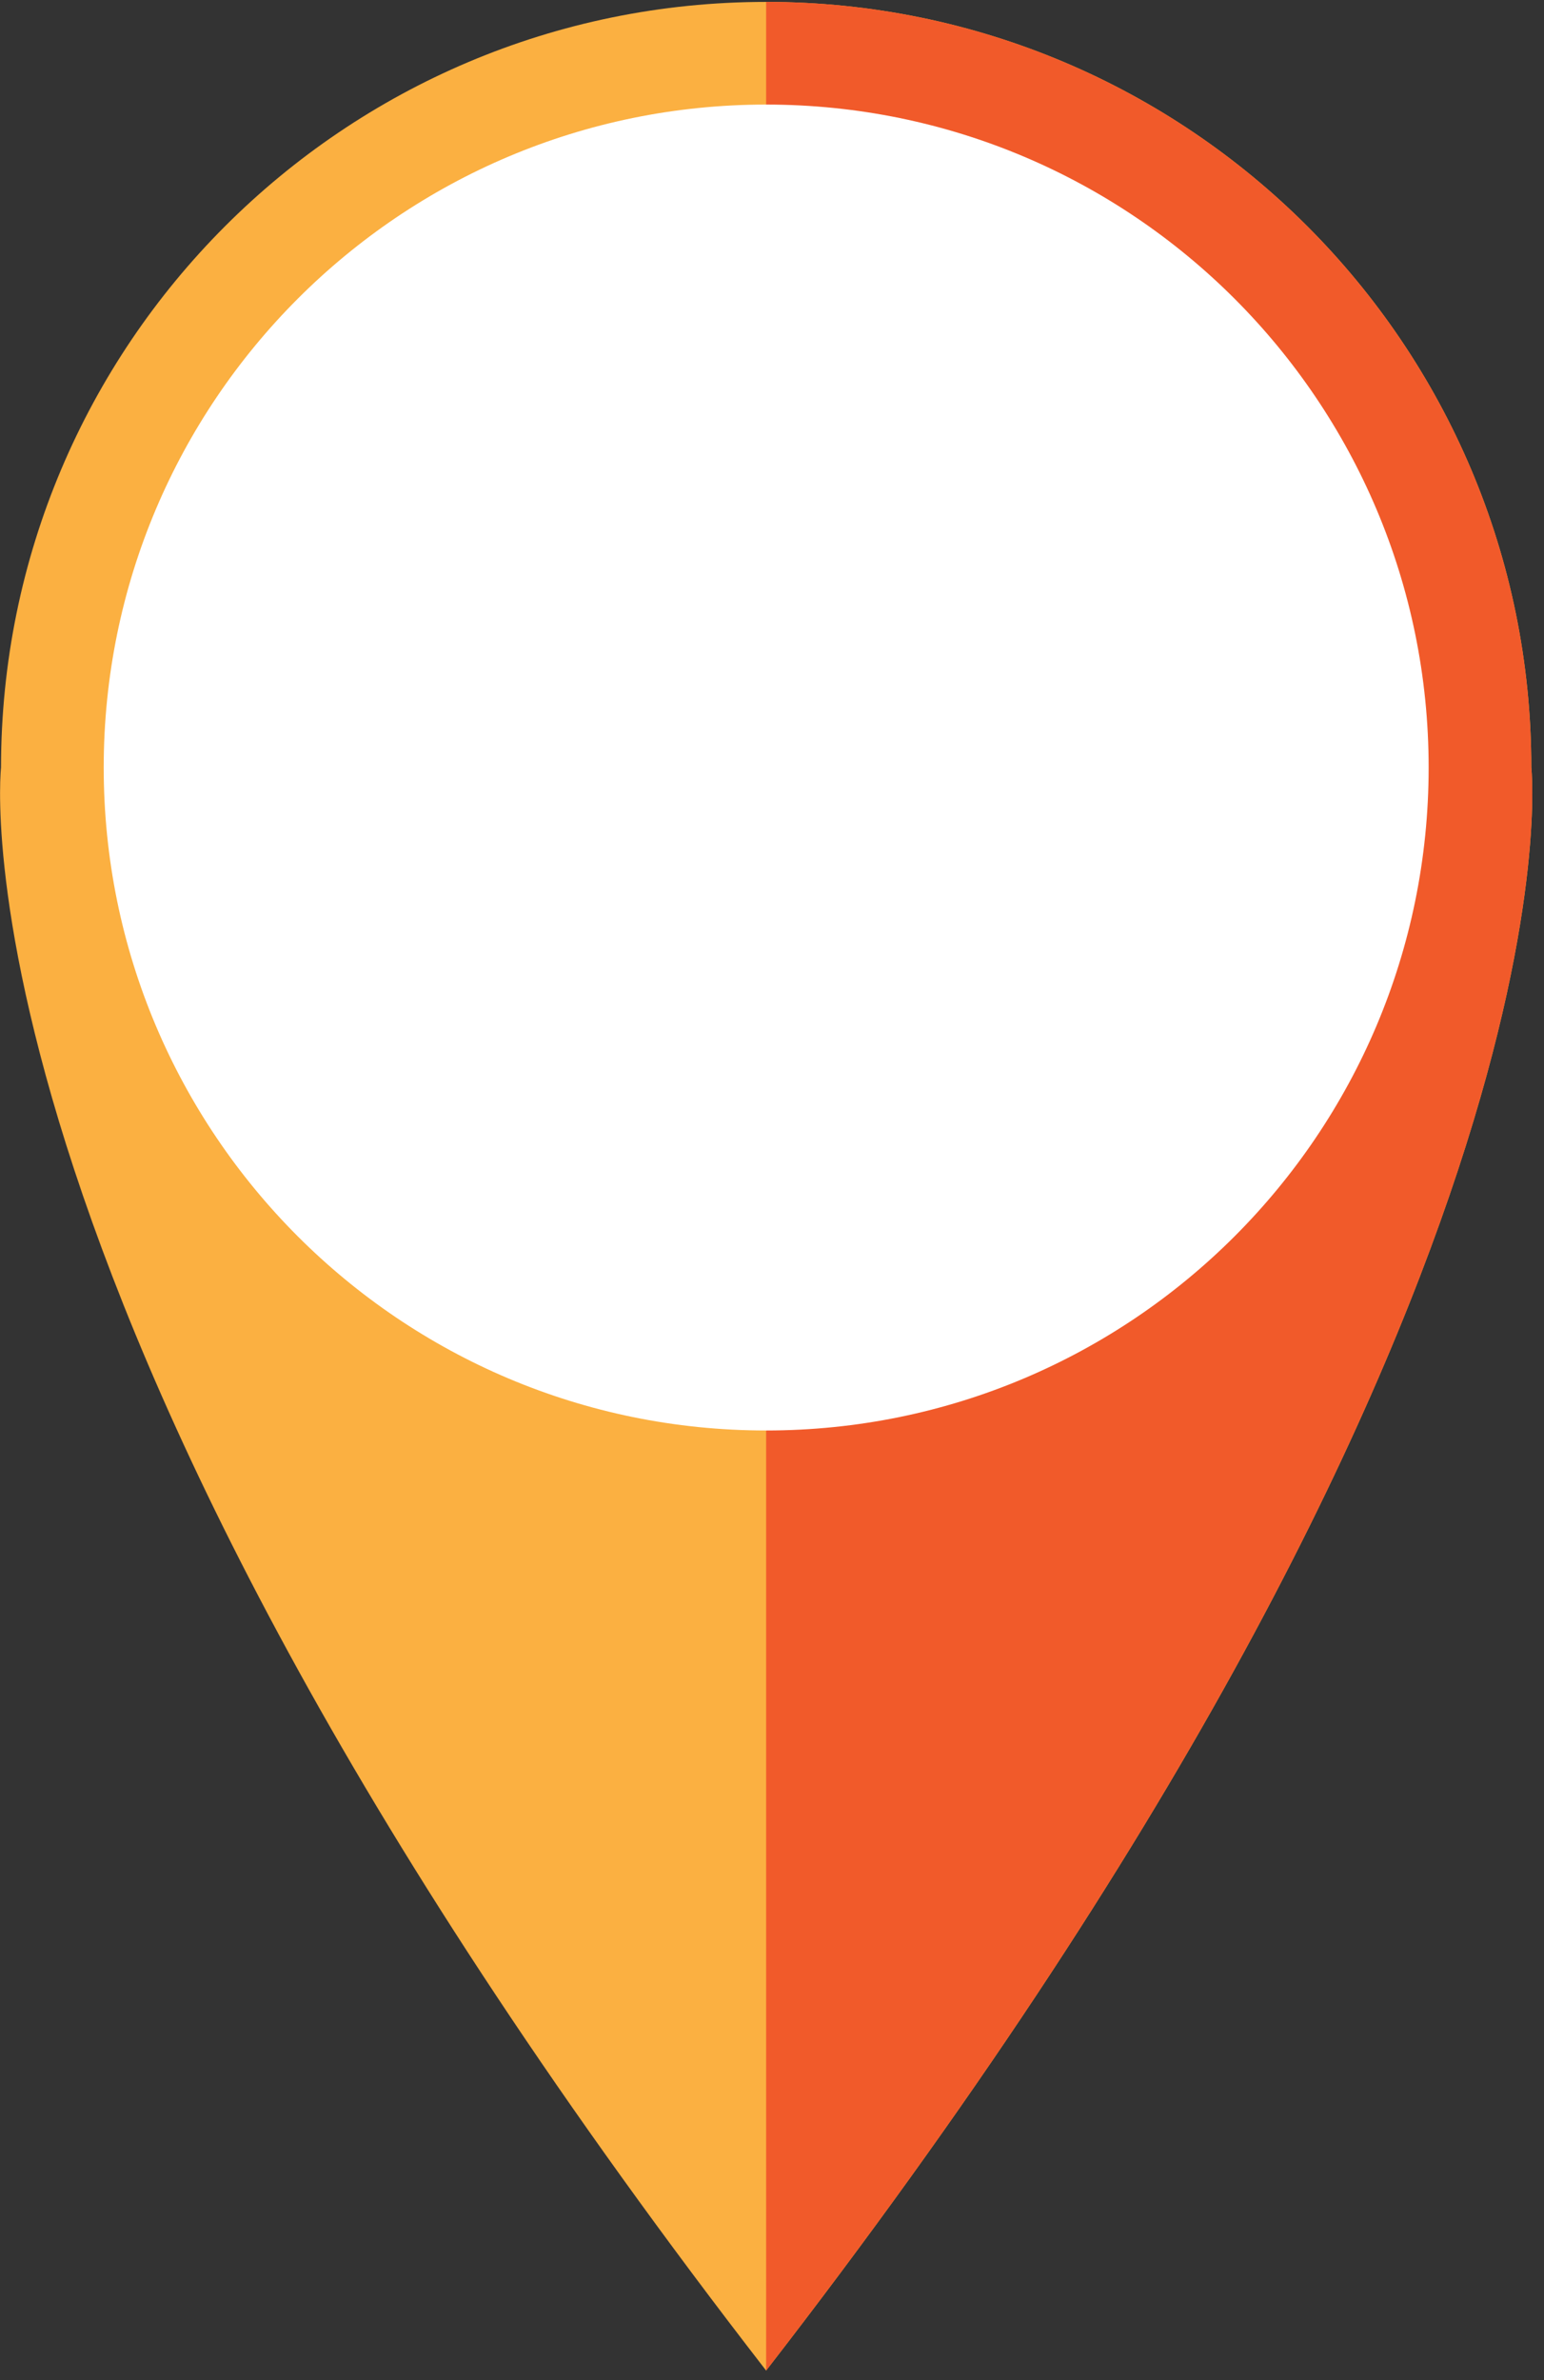 <?xml version="1.0" encoding="UTF-8" standalone="no"?>
<!DOCTYPE svg PUBLIC "-//W3C//DTD SVG 1.1//EN" "http://www.w3.org/Graphics/SVG/1.1/DTD/svg11.dtd">
<svg width="100%" height="100%" viewBox="0 0 74 114" version="1.1" xmlns="http://www.w3.org/2000/svg" xmlns:xlink="http://www.w3.org/1999/xlink" xml:space="preserve" xmlns:serif="http://www.serif.com/" style="fill-rule:evenodd;clip-rule:evenodd;stroke-linejoin:round;stroke-miterlimit:1.414;">
    <rect x="0" y="0" width="74" height="114" fill="#333333" stroke="none"/>
    <g transform="matrix(1,0,0,1,-36.783,-1098.28)">
        <g transform="matrix(4.167,0,0,4.167,0,0)">
            <path d="M26.44,272.388C26.44,267.528 22.5,263.588 17.639,263.588C12.779,263.588 8.839,267.528 8.839,272.388C8.839,272.388 8.152,278.576 17.639,290.813C27.127,278.576 26.44,272.388 26.44,272.388Z" style="fill:rgb(251,176,65);fill-rule:nonzero;"/>
        </g>
        <g transform="matrix(4.167,0,0,4.167,0,0)">
            <path d="M17.639,290.813C27.127,278.576 26.44,272.388 26.44,272.388C26.44,267.528 22.5,263.588 17.639,263.588L17.639,290.813Z" style="fill:rgb(241,90,42);fill-rule:nonzero;"/>
        </g>
        <g transform="matrix(4.167,0,0,4.167,0,0)">
            <path d="M25.259,272.388C25.259,276.596 21.848,280.008 17.639,280.008C13.431,280.008 10.02,276.596 10.02,272.388C10.02,268.18 13.431,264.768 17.639,264.768C21.848,264.768 25.259,268.18 25.259,272.388Z" style="fill:white;fill-rule:nonzero;"/>
        </g>
    </g>
</svg>
